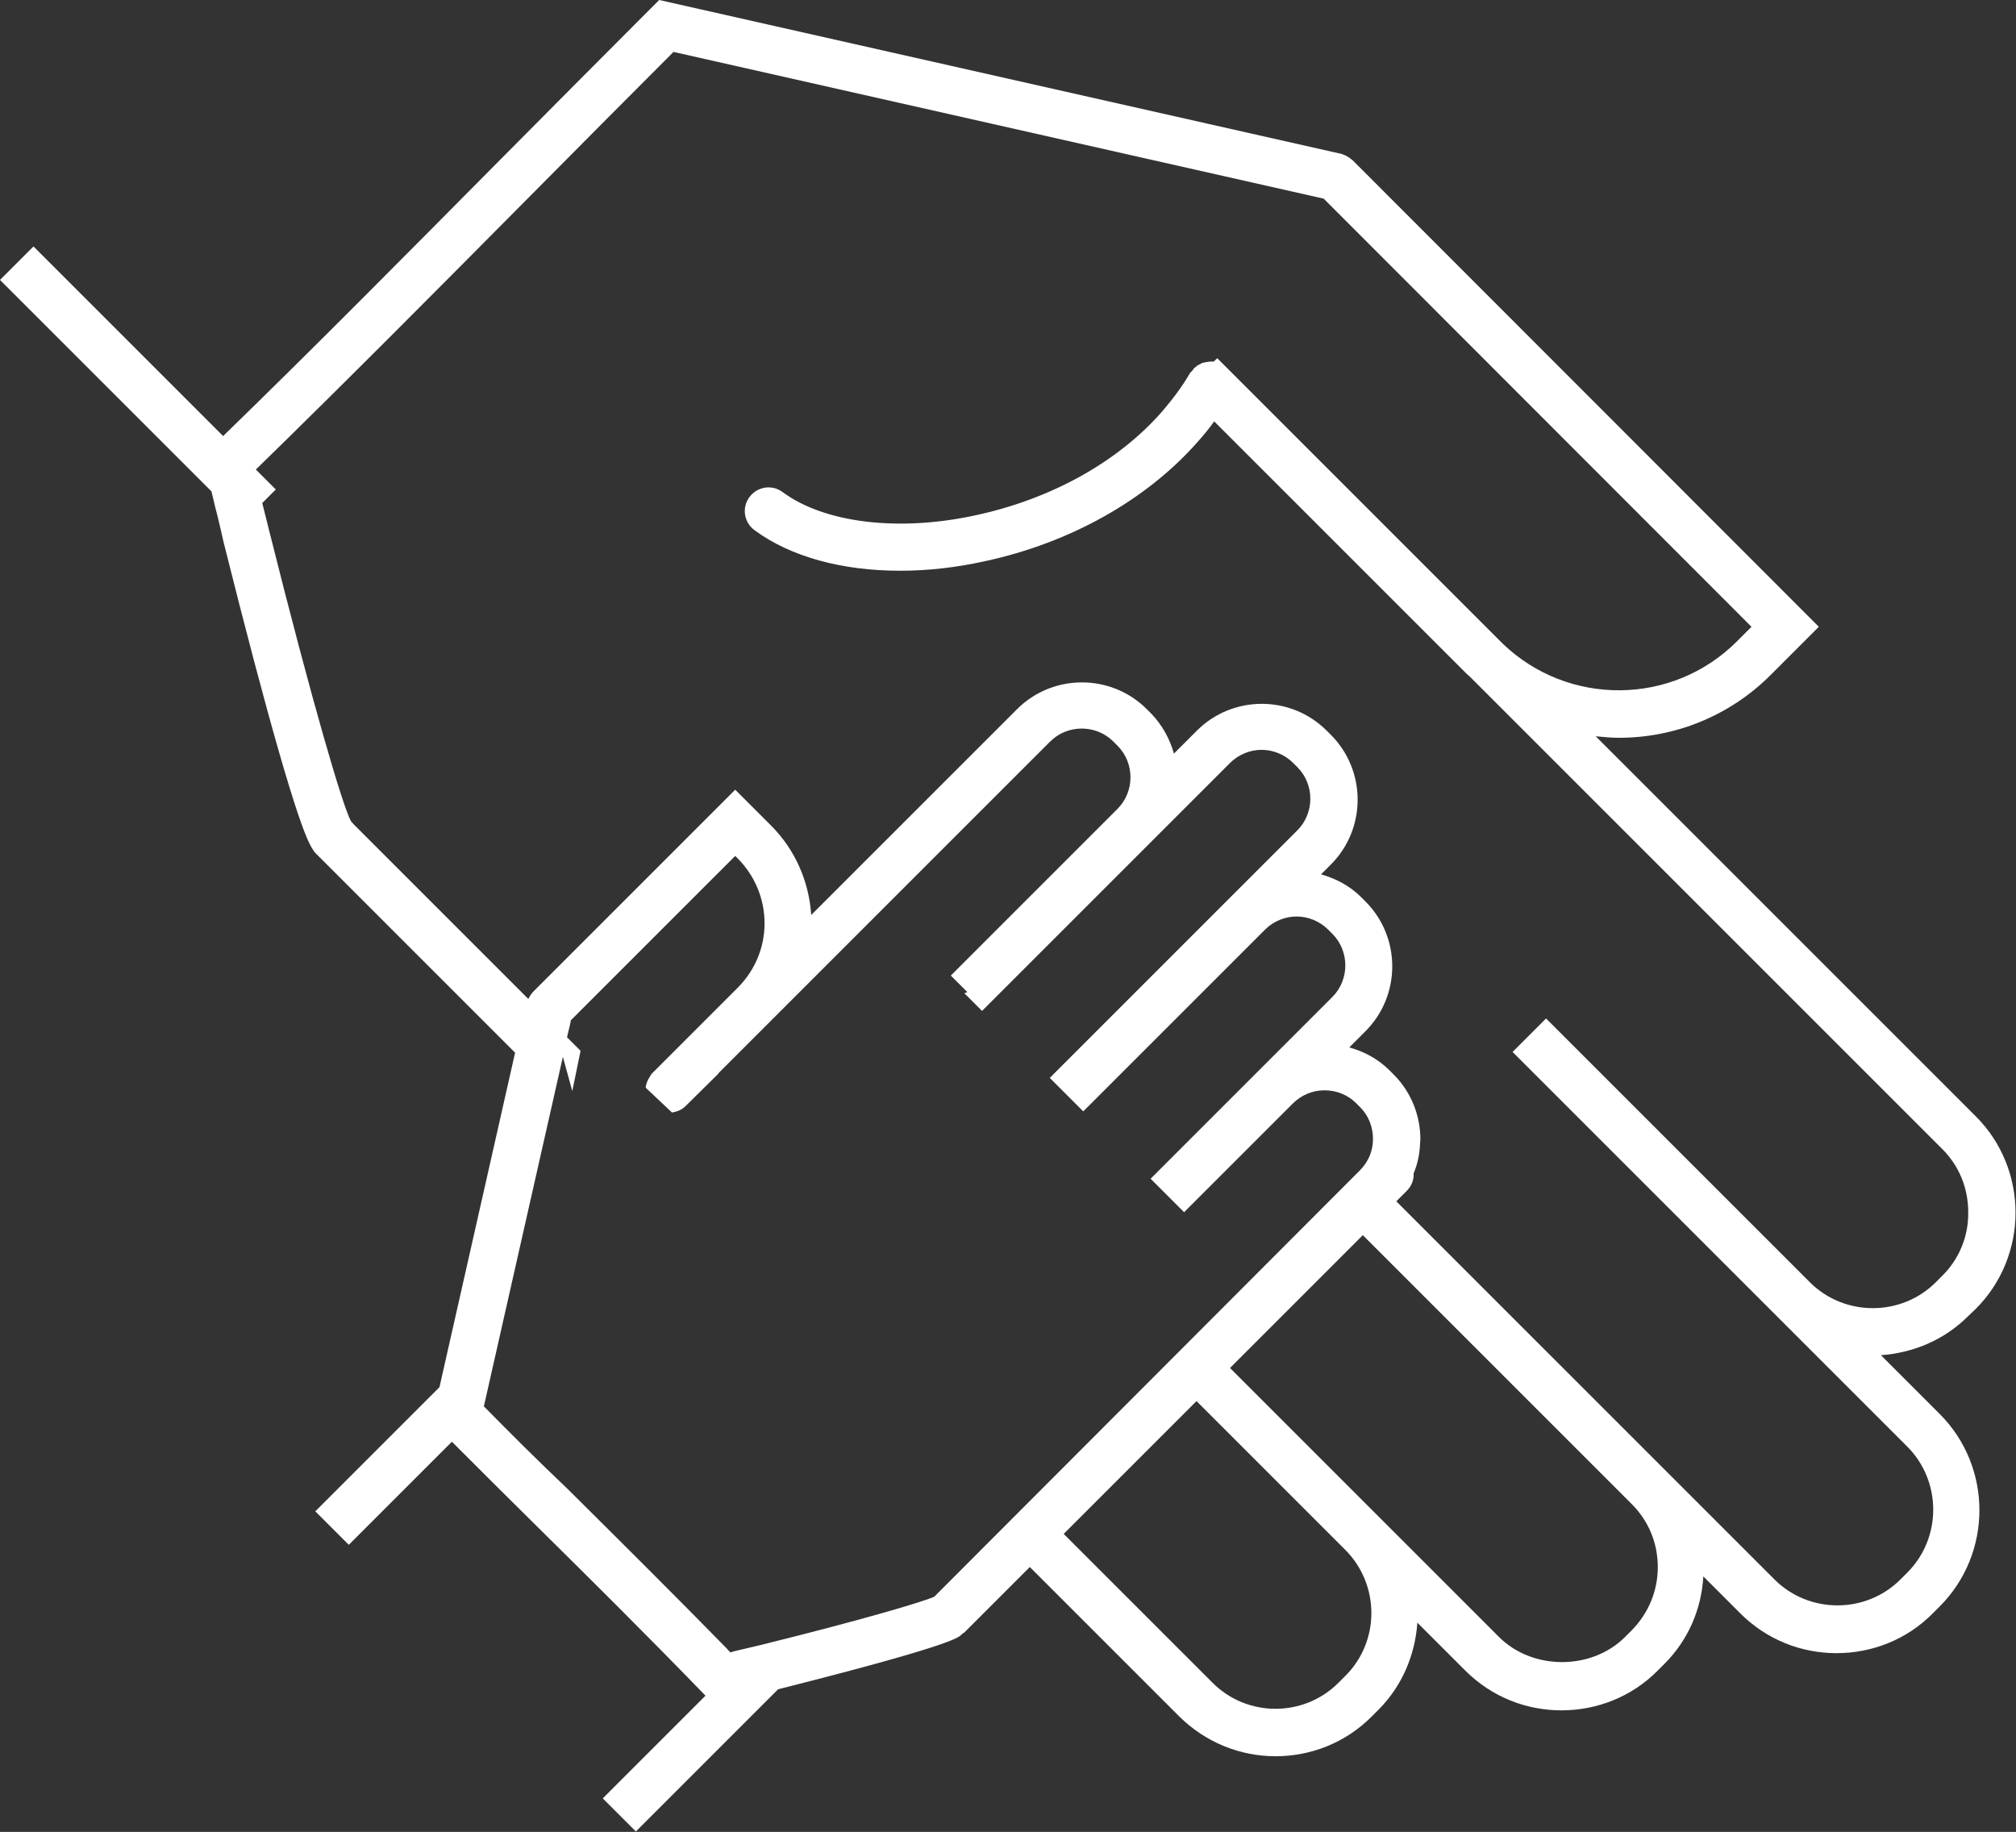 <?xml version="1.0" encoding="utf-8"?>
<!-- Generator: Adobe Illustrator 21.0.2, SVG Export Plug-In . SVG Version: 6.00 Build 0)  -->
<svg version="1.1" id="Layer_1" xmlns="http://www.w3.org/2000/svg" xmlns:xlink="http://www.w3.org/1999/xlink" x="0px" y="0px"
	 viewBox="29.8 103.1 535.8 486.9" style="enable-background:new 29.8 103.1 535.8 486.9;" xml:space="preserve">
<rect x="29.8" y="103.1" width="535.8" height="486.9" fill="#333333" stroke="none"/>
<style type="text/css">
	.st0{fill:none;}
	.st1{fill:#FFFFFF;}
</style>
<g>
	<path class="st0" d="M356.7,466.7l71.5,71.5c8.9,8.9,24.6,8.9,33.5,0l1.8-1.8c4.5-4.5,6.9-10.4,6.9-16.8c0-6.4-2.5-12.3-6.9-16.8
		L392,431.3L356.7,466.7z"/>
	<path class="st0" d="M405.4,415.1c0.1,1.7-0.5,3.4-1.8,4.6l0,0l0,0l-2.8,2.8l71.5,71.5c0,0,0,0,0,0l29,29c9.2,9.2,24.3,9.2,33.5,0
		l1.8-1.8c9.2-9.2,9.2-24.3,0-33.5l-34.8-34.8c0,0,0,0,0,0l-70.1-70.1l-24.6,24.6C407,410,406.4,412.6,405.4,415.1z"/>
	<path class="st0" d="M276.3,149.6l62.6,62.6c2.8-3.2,5.2-6.5,7.2-10c0.1-0.3,0.4-0.4,0.6-0.6c0.2-0.2,0.3-0.5,0.5-0.7
		c0.1-0.1,0.2-0.1,0.3-0.2c0.3-0.3,0.7-0.5,1-0.7c0.4-0.2,0.7-0.4,1.1-0.5c0.4-0.1,0.7-0.2,1.1-0.2c0.4-0.1,0.8-0.1,1.2-0.1
		c0.2,0,0.4,0,0.5,0l0.9-0.9l75.9,75.9c17.4,16.7,45.1,16.5,62.2-0.6l3.9-3.9L381.7,155.8l-172.8-39c-12.7,12.7-25.3,25.4-38,38.2
		c-23.8,24-48.4,48.9-73,72.8l5.3,5.3l-3.6,3.6c0.6,2.4,1.2,4.8,1.8,7.2c11.5,46.1,19.7,73.8,21.8,77.4c0.4,0.5,0.8,0.9,1.2,1.3
		l45.9,45.9c0-0.1,0.1-0.2,0.2-0.3c0.2-0.4,0.4-0.7,0.7-1.1c0.1-0.1,0.1-0.3,0.3-0.4l14.4-14.4l-56.2-56.2L276.3,149.6z"/>
	<path class="st0" d="M420.5,283c-0.2-0.2-0.5-0.4-0.7-0.6l-67.2-67.2c-1.5,2-3.1,4-4.8,5.9l122.8,122.8l-29.9,29.9l70.1,70.1
		c9.2,9.2,24.3,9.2,33.5,0l1.8-1.8c4.5-4.5,6.9-10.4,6.9-16.8c0-6.4-2.5-12.3-6.9-16.8L420.5,283z"/>
	<path class="st0" d="M347.8,475.5l-35.3,35.3l39.5,39.5c9.3,9.3,24.3,9.3,33.5,0.1l1.8-1.8c9.2-9.3,9.2-24.3-0.1-33.6L347.8,475.5z
		"/>
	<path class="st0" d="M201.5,392.5c0.1-1,0.5-2,1.1-2.9l-15.2-10.4L201.5,392.5z"/>
	<path class="st0" d="M209.4,470.9l-6.5-1.3l19.8,71.7c0.3,0.4,0.7,0.7,1,1.1c0.9-0.2,1.8-0.4,2.7-0.7l1.7-0.4l22.9-28.7
		L209.4,470.9z"/>
	<path class="st0" d="M222.9,389.5l-1.2-1.2l-1,0.3l-8.8,8.7c-1,1-2.3,1.5-3.6,1.7l2.5,2.4L222.9,389.5z"/>
	<polygon class="st0" points="181.4,375.1 180.5,378.9 184.1,382.5 185.1,377.6 	"/>
	<path class="st1" d="M554.9,451c14.1-14.1,14.1-37.1,0-51.2l-101-101c2.1,0.2,4.2,0.4,6.2,0.4c14.6,0,29.2-5.6,40.3-16.7l12.8-12.8
		L389.3,145.7c-0.1-0.1-0.3-0.2-0.4-0.3c-0.3-0.3-0.7-0.5-1-0.7c-0.4-0.2-0.7-0.4-1.1-0.5c-0.2-0.1-0.3-0.2-0.5-0.2l-181.3-40.9
		l-2.4,2.4c-13.5,13.5-27,27.1-40.5,40.7c-23.8,24-48.4,48.9-73,72.8l-50.4-50.4l-8.9,8.9l56.2,56.2c0.3,1.4,0.7,2.8,1,4.2
		c0.8,3,1.5,6.1,2.2,9.2c11.8,47.2,19.7,74.4,23.1,80.7c0,0,0,0,0,0c0.2,0.4,0.4,0.7,0.6,1c0,0,0,0,0,0c0.2,0.3,0.4,0.7,0.7,1
		l53.1,53.1l-20.1,88.9l-33,33l8.9,8.9l27.4-27.4c7.1,7.1,14.3,14.3,21.5,21.4c15.2,15,30.8,30.5,45.9,46.1L190,581.1l4.4,4.4l0,0
		l4.4,4.4l37.8-37.8c44.8-11.3,47.7-13.6,48.6-14.4c0.1-0.1,0.2-0.2,0.3-0.3c0.2-0.2,0.4-0.2,0.6-0.4l1.1-1.1c0,0,0,0,0,0l16.3-16.3
		l4.2,4.2l35.4,35.4c7.1,7.1,16.4,10.7,25.7,10.7c9.3,0,18.5-3.5,25.5-10.5l1.8-1.8c6.5-6.5,9.8-14.8,10.4-23.2l12.7,12.7
		c7.1,7.1,16.3,10.6,25.6,10.6c9.3,0,18.6-3.5,25.6-10.6l1.8-1.8c6.2-6.2,9.8-14.4,10.3-23.2l9.8,9.8c7.1,7.1,16.3,10.6,25.6,10.6
		c9.3,0,18.6-3.5,25.6-10.6l1.8-1.8c14.1-14.1,14.1-37.1,0-51.2l-15.6-15.6c8.4-0.6,16.7-3.9,23.2-10.4L554.9,451z M233.5,546.5
		L233.5,546.5L233.5,546.5L233.5,546.5z M158.4,476.9l21-92.9l2.5,9.1l2.2-10.7l-3.6-3.6l0.9-3.8l0.1-0.7l43.7-43.7l0.6,0.6
		c4.6,4.6,7.2,10.8,7.2,17.3c0,6.4-2.5,12.4-7,17l-22.9,22.9l0,0c-0.3,0.3-0.4,0.6-0.6,0.9c-0.6,0.9-1,1.9-1.1,2.9l7,6.6
		c1.3-0.2,2.6-0.7,3.6-1.7l8.8-8.7l-0.1,0l88.2-88.2c4.6-4.6,12.2-4.6,16.8,0l1.1,1.1c4.6,4.6,4.6,12.2,0,16.8l-44.3,44.3l4.4,4.4
		l0,0l-0.8,0.3l4.7,4.7l25.7-25.7l19.1-19.1c0,0,0,0,0,0l21.1-21.1c2.3-2.3,5.4-3.5,8.4-3.5c3,0,6.1,1.2,8.4,3.5l1.1,1.1
		c4.6,4.6,4.6,12.2,0,16.8l-65.8,65.8l8.9,8.9l48.3-48.3c2.3-2.3,5.4-3.5,8.4-3.5c3,0,6.1,1.2,8.4,3.5l1.1,1.1
		c4.6,4.6,4.6,12.2,0,16.8l-48.3,48.3l8.9,8.9l28.9-28.9c2.2-2.2,5.2-3.5,8.4-3.5c0,0,0,0,0,0c3.2,0,6.2,1.2,8.4,3.4l1.1,1.1
		c2.2,2.2,3.4,5.2,3.4,8.4c0,3.2-1.2,6.1-3.5,8.4L278.5,527.1c-0.1,0.1-0.2,0.2-0.4,0.4c-3.1,1.4-19.7,6.3-46,12.8l-3.8,0.9
		l-1.7,0.4c-0.9,0.2-1.8,0.4-2.7,0.7c-0.3-0.4-0.7-0.7-1-1.1c-14.1-14.4-28.5-28.7-42.5-42.6C172.9,491.5,165.6,484.2,158.4,476.9z
		 M152.4,474.9L152.4,474.9L152.4,474.9z M387.3,548.6l-1.8,1.8c-9.2,9.2-24.3,9.2-33.5-0.1l-39.5-39.5l35.3-35.3l39.5,39.5
		C396.6,524.3,396.6,539.4,387.3,548.6z M470.4,519.6c0,6.4-2.5,12.3-6.9,16.8l-1.8,1.8c-8.9,8.9-24.6,8.9-33.5,0l-71.5-71.5
		l35.3-35.3l71.5,71.5C467.9,507.3,470.4,513.2,470.4,519.6z M546.1,442.1l-1.8,1.8c-9.2,9.2-24.3,9.2-33.5,0l-70.1-70.1l-8.9,8.9
		l70.1,70.1c0,0,0,0,0,0l34.8,34.8c9.2,9.2,9.2,24.3,0,33.5l-1.8,1.8c-9.2,9.2-24.3,9.2-33.5,0l-29-29c0,0,0,0,0,0l-71.5-71.5
		l2.8-2.8l0,0l0,0c1.3-1.3,1.9-3,1.8-4.6c1-2.4,1.6-5,1.7-7.7c0-0.4,0.1-0.9,0.1-1.3c0-6.5-2.5-12.7-7.1-17.3l-1.1-1.1
		c-3-3-6.7-5-10.7-6.1l4.3-4.3c9.5-9.5,9.5-25,0-34.5l-1.1-1.1c-3.1-3.1-6.8-5-10.7-6.1l2.6-2.6c9.5-9.5,9.5-25,0-34.5l-1.1-1.1
		c-9.5-9.5-25-9.5-34.5,0l-6.1,6.1c-1.1-3.9-3.1-7.6-6.1-10.7l-1.1-1.1c-9.5-9.5-25-9.5-34.5,0l-54.7,54.7
		c-0.6-9-4.3-17.4-10.7-23.8l-9.5-9.5l-39.4,39.4l-14.4,14.4c-0.1,0.1-0.2,0.3-0.3,0.4c-0.3,0.3-0.5,0.7-0.7,1.1
		c-0.1,0.1-0.1,0.2-0.2,0.3l-45.9-45.9c-0.4-0.4-0.8-0.8-1.2-1.3c-2.1-3.6-10.3-31.4-21.8-77.4c-0.6-2.4-1.2-4.8-1.8-7.2l3.6-3.6
		l-5.3-5.3c24.6-24,49.2-48.8,73-72.8c12.7-12.8,25.3-25.5,38-38.2l172.8,39l113.7,113.8l-3.9,3.9c-17.1,17.1-44.8,17.3-62.2,0.6
		l-75.9-75.9l-0.9,0.9c-0.2,0-0.4,0-0.5,0c-0.4,0-0.8,0-1.2,0.1c-0.4,0.1-0.8,0.1-1.1,0.2c-0.4,0.1-0.7,0.3-1.1,0.5
		c-0.4,0.2-0.7,0.4-1,0.7c-0.1,0.1-0.2,0.1-0.3,0.2c-0.2,0.2-0.3,0.5-0.5,0.7c-0.2,0.2-0.4,0.4-0.6,0.6c-2,3.5-4.5,6.8-7.2,10
		c-11.6,13.4-29.4,23.5-50,27.9c-20.4,4.4-40,2-51.1-6.2c-2.8-2.1-6.7-1.5-8.8,1.3c-2.1,2.8-1.5,6.7,1.3,8.8
		c9.6,7.1,23.3,10.8,38.7,10.8c7.2,0,14.7-0.8,22.4-2.5c22.9-4.9,42.9-16.3,56.3-31.3c1.7-1.9,3.4-3.9,4.8-5.9l67.2,67.2
		c0.2,0.2,0.5,0.4,0.7,0.6l125.6,125.6c4.5,4.5,6.9,10.4,6.9,16.8C553,431.7,550.5,437.7,546.1,442.1z"/>
	<line class="st0" x1="152.4" y1="474.9" x2="152.4" y2="474.9"/>
</g>
</svg>
